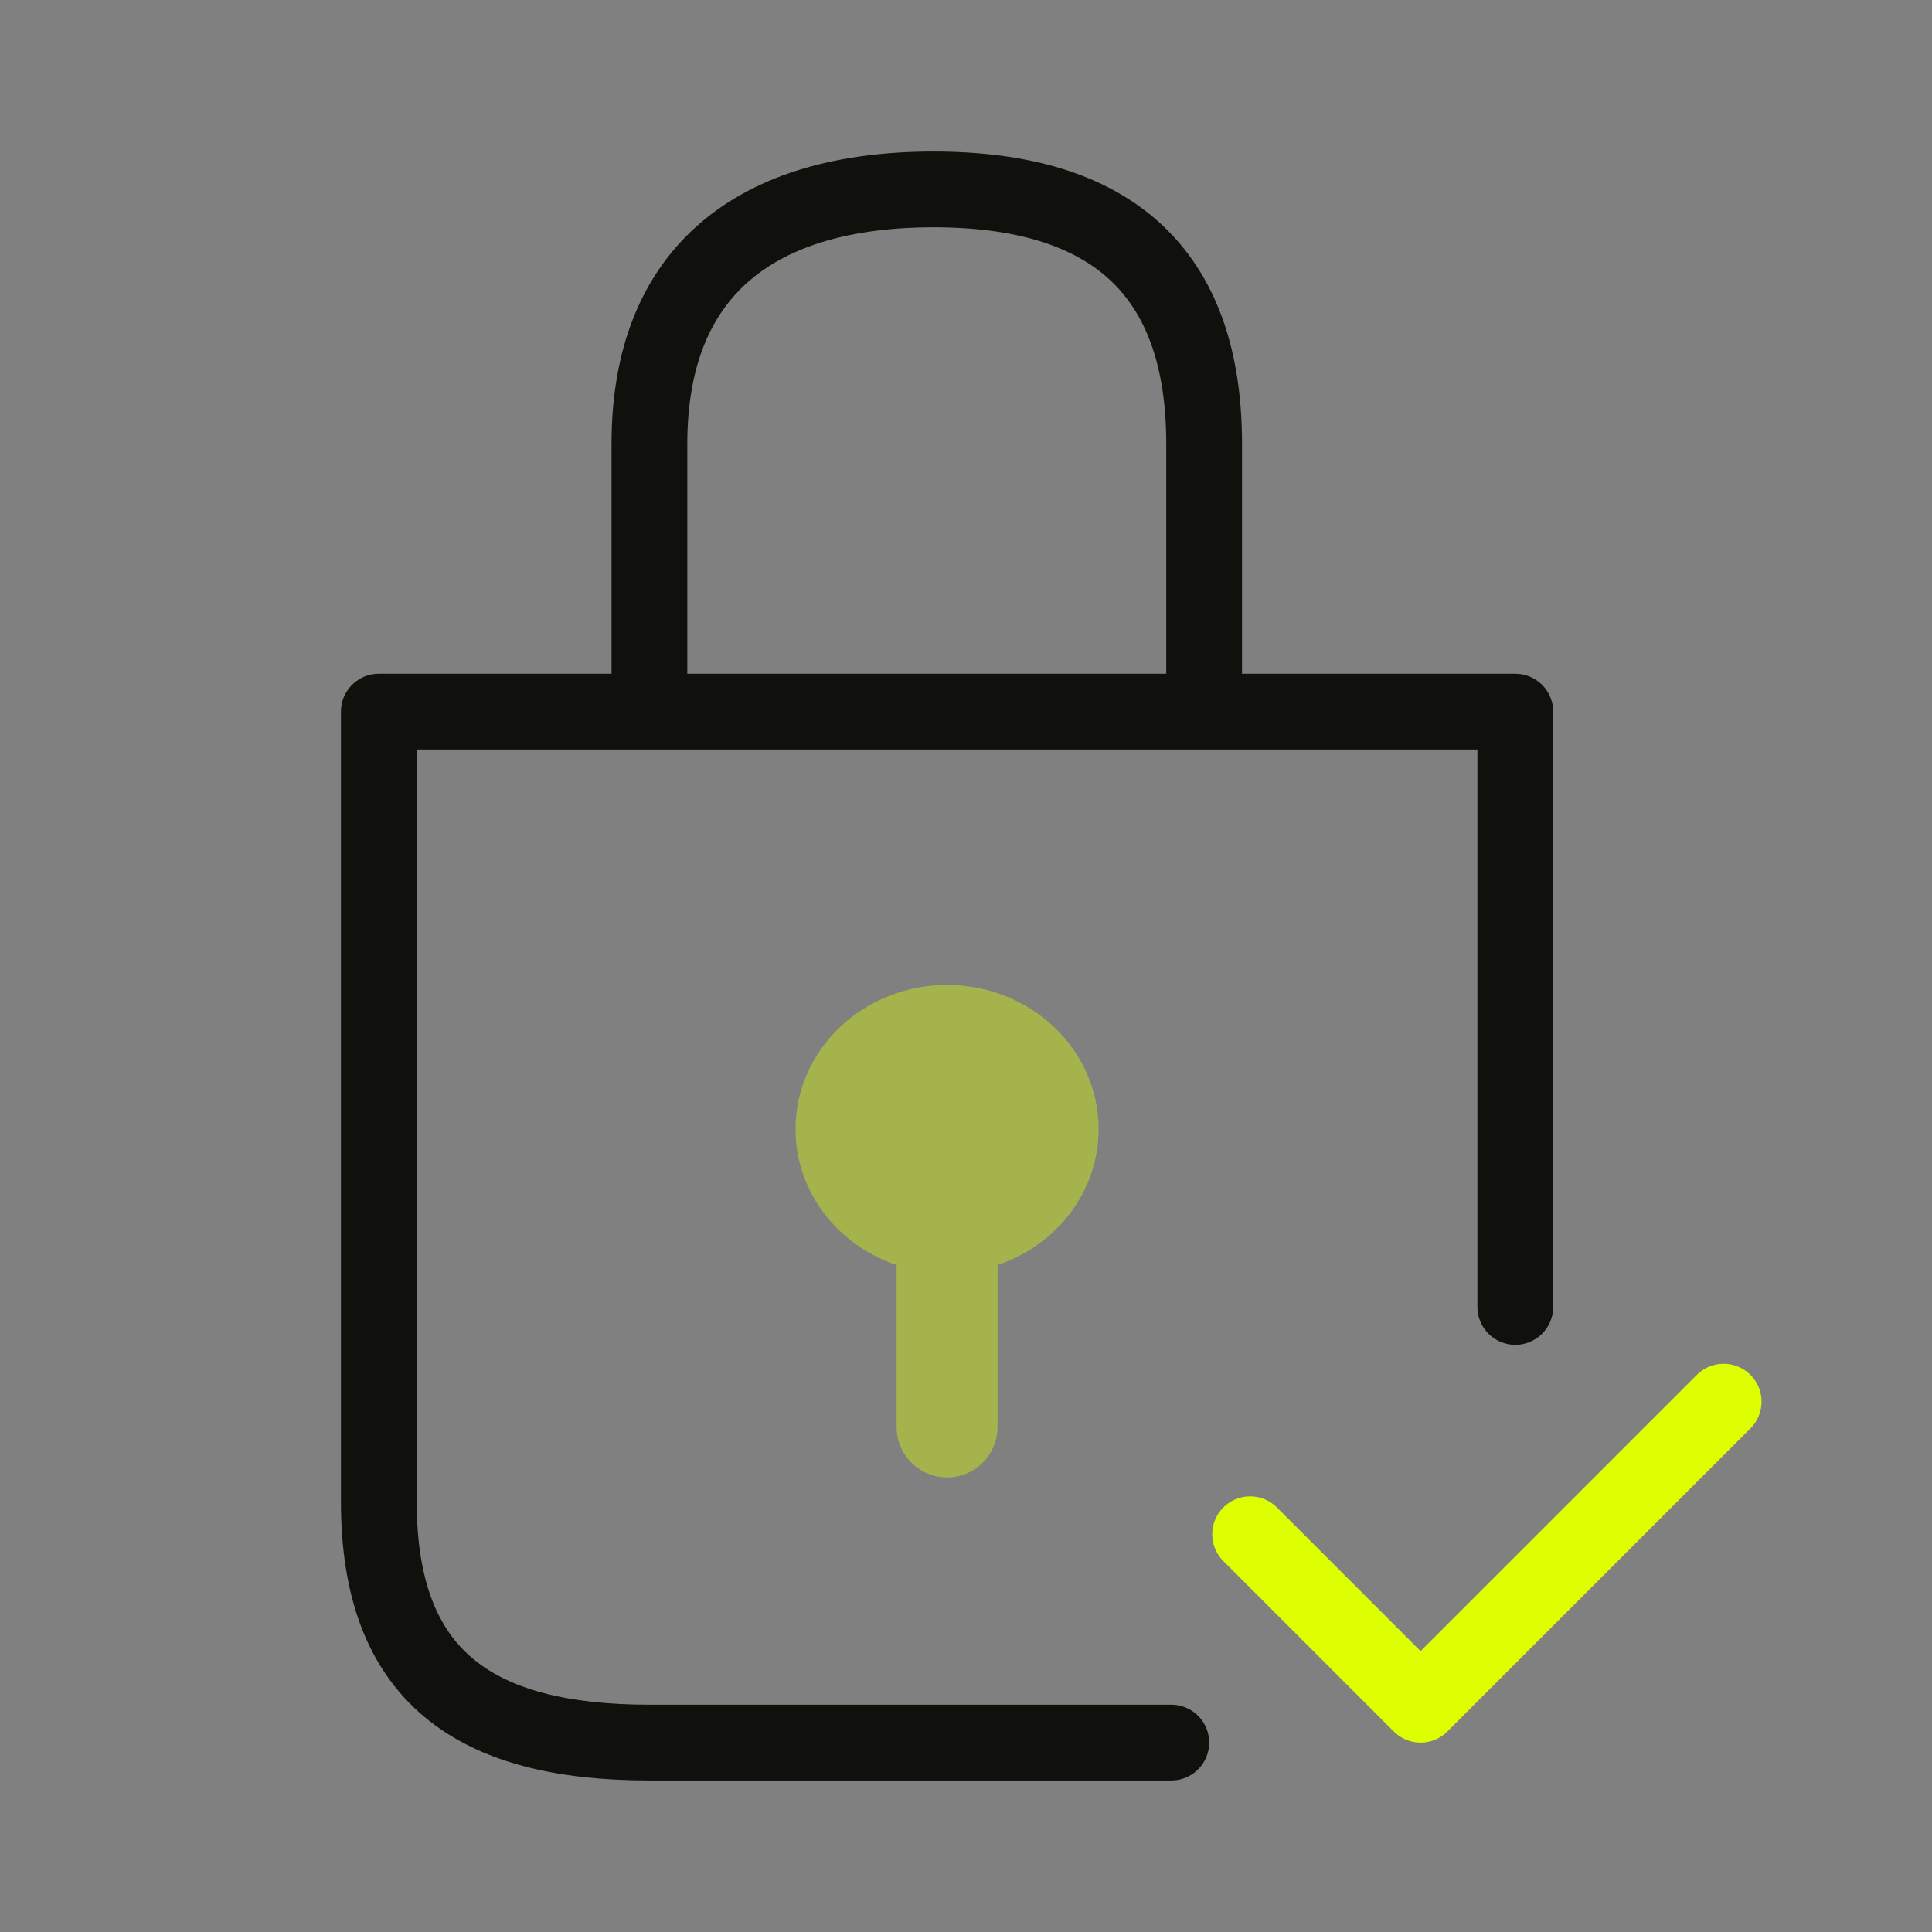 <svg width="51" height="51" viewBox="0 0 51 51" fill="none" xmlns="http://www.w3.org/2000/svg">
<rect x="0" y="0" width="51" height="51" fill="#808080" stroke="none"/>
<path d="M17.143 18.785H10C10 24.204 10 35.962 10 39.638C10 44.233 12.5 46 17.143 46C21.103 46 25.843 46 30.919 46M17.143 18.785C17.143 17.96 17.143 15.391 17.143 11.716C17.143 7.121 20 5 24.643 5C29.286 5 31.786 7.121 31.786 11.716C31.786 15.391 31.786 17.96 31.786 18.785M17.143 18.785H31.786M31.786 18.785H40C40 20.794 40 31.557 40 34.5" stroke="#10110D" stroke-width="2" stroke-linecap="round" stroke-linejoin="round"/>
<path d="M33 40.5L37.5 45L45.5 37" stroke="#DDFF00" stroke-width="2" stroke-linecap="round" stroke-linejoin="round"/>
<path opacity="0.4" d="M25 26C22.791 26 21 27.703 21 29.805C21 31.462 22.113 32.871 23.667 33.393V37.667C23.667 38.403 24.264 39 25 39C25.736 39 26.333 38.403 26.333 37.667V33.393C27.887 32.871 29 31.462 29 29.805C29 27.703 27.209 26 25 26Z" fill="#DDFF00"/>
</svg>
